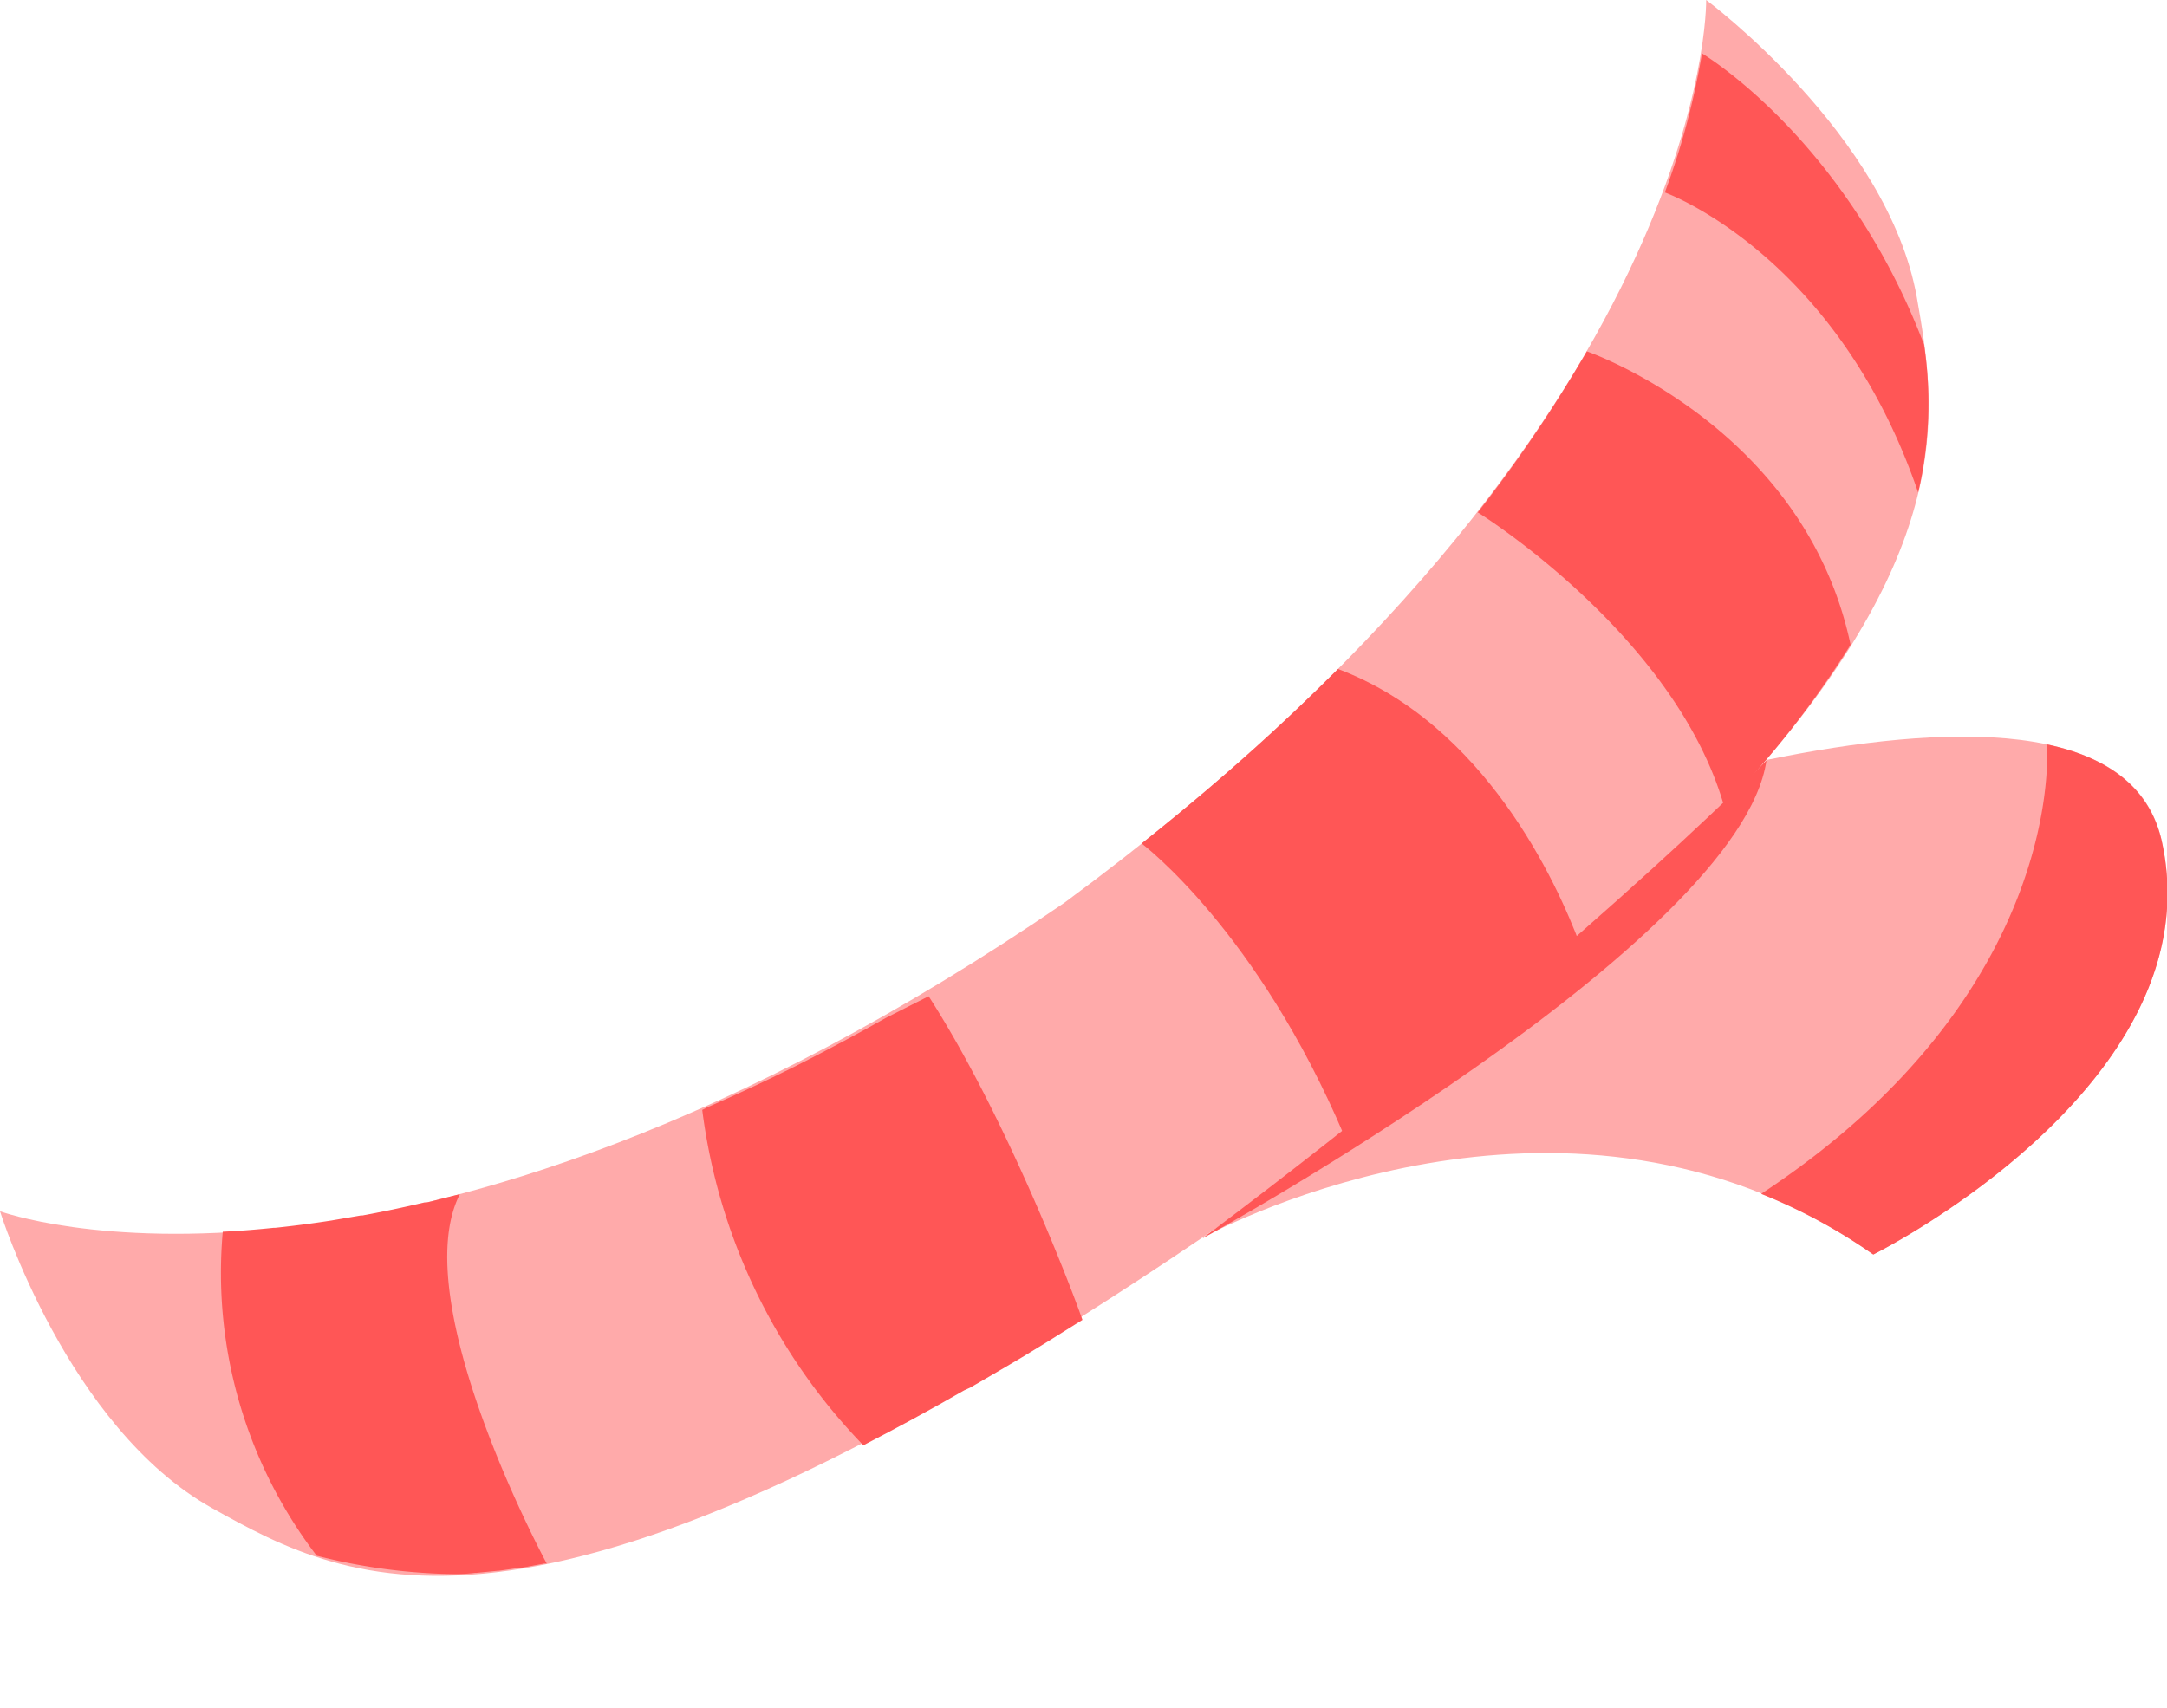 <svg width="154.57" height="121.87" xmlns="http://www.w3.org/2000/svg">
 <title>scarf-purple-stripe</title>

 <g>
  <title>Layer 1</title>
  <path id="svg_1" fill="#ffaaaa" d="m121.7,0s0.5,30.28 -45.79,64.42c-47.48,32.47 -75.91,22 -75.91,22s4.81,15.42 15.14,21.19c9.86,5.49 23.21,12.79 70.62,-19.31l0,0l2.18,-1.49l2.61,-1.81l2.56,-1.87l2.63,-1.95l0.76,-0.57l1.84,-1.39l0.76,-0.58l2.15,-1.64l0.24,-0.19l2.3,-1.82l0.61,-0.49l1.6,-1.35l0.64,-0.53l1.78,-1.48l0.31,-0.25l2,-1.71l0.44,-0.38l1.49,-1.3l0.52,-0.46l1.51,-1.36l0.29,-0.26l1.73,-1.61l0.28,-0.27l1.35,-1.3l0.41,-0.4l1.27,-1.26l0.26,-0.26l1.48,-1.51l0.13,-0.14l1.23,-1.31l0.31,-0.33l1.07,-1.18l0.22,-0.24l1.28,-1.42c13.63,-16 12.05,-25.39 10.73,-32.95c-2.06,-11.62 -15.03,-21.24 -15.03,-21.24z"/>
  <path id="svg_2" fill="#ff5656" d="m32.8,85.2l0,0l-2.34,0.59l-0.18,0q-2.29,0.54 -4.42,0.93l-0.12,0l-2.1,0.36l0,0q-2.07,0.32 -4,0.52l-0.11,0q-1.91,0.2 -3.64,0.28l0,0a33.23,33.23 0 0 0 6.7,23.12l0,0a41.68,41.68 0 0 0 9.84,1.31a12.33,12.33 0 0 0 1.47,-0.09l0.1,0l1.52,-0.15l0.07,0l1.54,-0.22l0.12,0l1.56,-0.29l0.19,0s-10.11,-18.69 -6.2,-26.36z"/>
  <path id="svg_3" fill="#ff5656" d="m66.24,71.08l-3.06,1.55q-1.63,0.92 -3.22,1.77l-0.12,0.06q-1.57,0.84 -3.1,1.61l-0.18,0.09q-3.16,1.57 -6.1,2.84l0,0l-0.37,0.19a42,42 0 0 0 11.49,23.93l1.78,-0.93l0,0l1.75,-0.94l0.18,-0.1l1.63,-0.9l0.32,-0.18l1.53,-0.87l0.44,-0.2l1.46,-0.85l0.53,-0.31l1.43,-0.84l0.58,-0.35l1.44,-0.88l0.61,-0.38l1.5,-0.94l0.45,-0.28c-0.63,-1.83 -5.36,-14.37 -10.97,-23.09z"/>
  <path id="svg_4" fill="#ff5656" d="m95.44,47.73l-1.54,1.52l0,0l-1.57,1.51l0,0l-1.64,1.53l0,0q-4.23,3.89 -9.26,7.89c0.11,0.09 8.26,6.24 14.47,20.89l1.89,-1.43l0.61,-0.46l0,0l1.6,-1.27l0.81,-0.63l1.55,-1.22l0.82,-0.65l1.48,-1.19l0.76,-0.61l1.46,-1.19l0.62,-0.51l1.51,-1.26l0.11,-0.1q1.88,-1.59 3.6,-3.11l0,0c-1.66,-4.44 -6.78,-15.76 -17.28,-19.71z"/>
  <path id="svg_5" fill="#ff5656" d="m113.19,25.07l0,0a102,102 0 0 1 -7.78,11.49l0,0s14.09,8.73 17.58,21q0.79,-0.85 1.53,-1.68l0,0q0.75,-0.84 1.44,-1.65a69.09,69.09 0 0 0 6.04,-8.23c-3.29,-15.57 -18.81,-20.93 -18.81,-20.93z"/>
  <path id="svg_6" fill="#ff5656" d="m121.4,3.81a54,54 0 0 1 -2.65,9.92l0,0s12.25,4.38 18.07,21.41a28,28 0 0 0 0.42,-10.55c-5.6,-14.72 -15.84,-20.78 -15.84,-20.78z"/>
  <path id="svg_7" fill="#ffaaaa" d="m126,54.22l-1.23,1.42l0,0l-0.21,0.24l0,0l-1.07,1.18l0,0l-0.3,0.33l0,0l-1.19,1.31l0,0l-0.13,0.13l0,0l-1.48,1.51l0,0l-0.26,0.26l0,0l-1.27,1.26l0,0l-0.41,0.4l0,0l-1.35,1.3l0,0l-1.35,1.26l-0.66,0.61l0,0l-1.43,1.29l-0.36,0.33l0,0l-0.52,0.46l0,0l-1.49,1.3l0,0l-0.44,0.38l0,0l-0.72,0.61l-1.59,1.35l0,0l-1.78,1.48l0,0l-0.74,0.61l-1.54,1.25l0,0l-0.61,0.49l0,0l-2,1.56l-0.56,0.44l0,0l-2.15,1.67l0,0l-0.76,0.58l0,0l-0.94,0.71c-1.39,1 -2.8,2.11 -4.28,3.2l-2.61,1.86l-2.57,1.81l-2.22,1.49c3.8,-2 27.39,-13.19 47.84,1.19c0,0 24.52,-12.18 20.55,-29.6c-2.03,-8.76 -15.42,-8.29 -28.17,-5.67z"/>
  <path id="svg_8" fill="#ff5656" d="m146,53.11s1.55,17.63 -20.38,32.07l0,0a39.27,39.27 0 0 1 8,4.33s24.52,-12.18 20.55,-29.6c-0.91,-3.83 -3.95,-5.91 -8.17,-6.8z"/>
  <path id="svg_9" fill="#ff5656" d="m126,54.26s-14.72,15 -40.24,34.1c0.05,0 38.33,-21.06 40.24,-34.1z"/>
 </g>
</svg>
